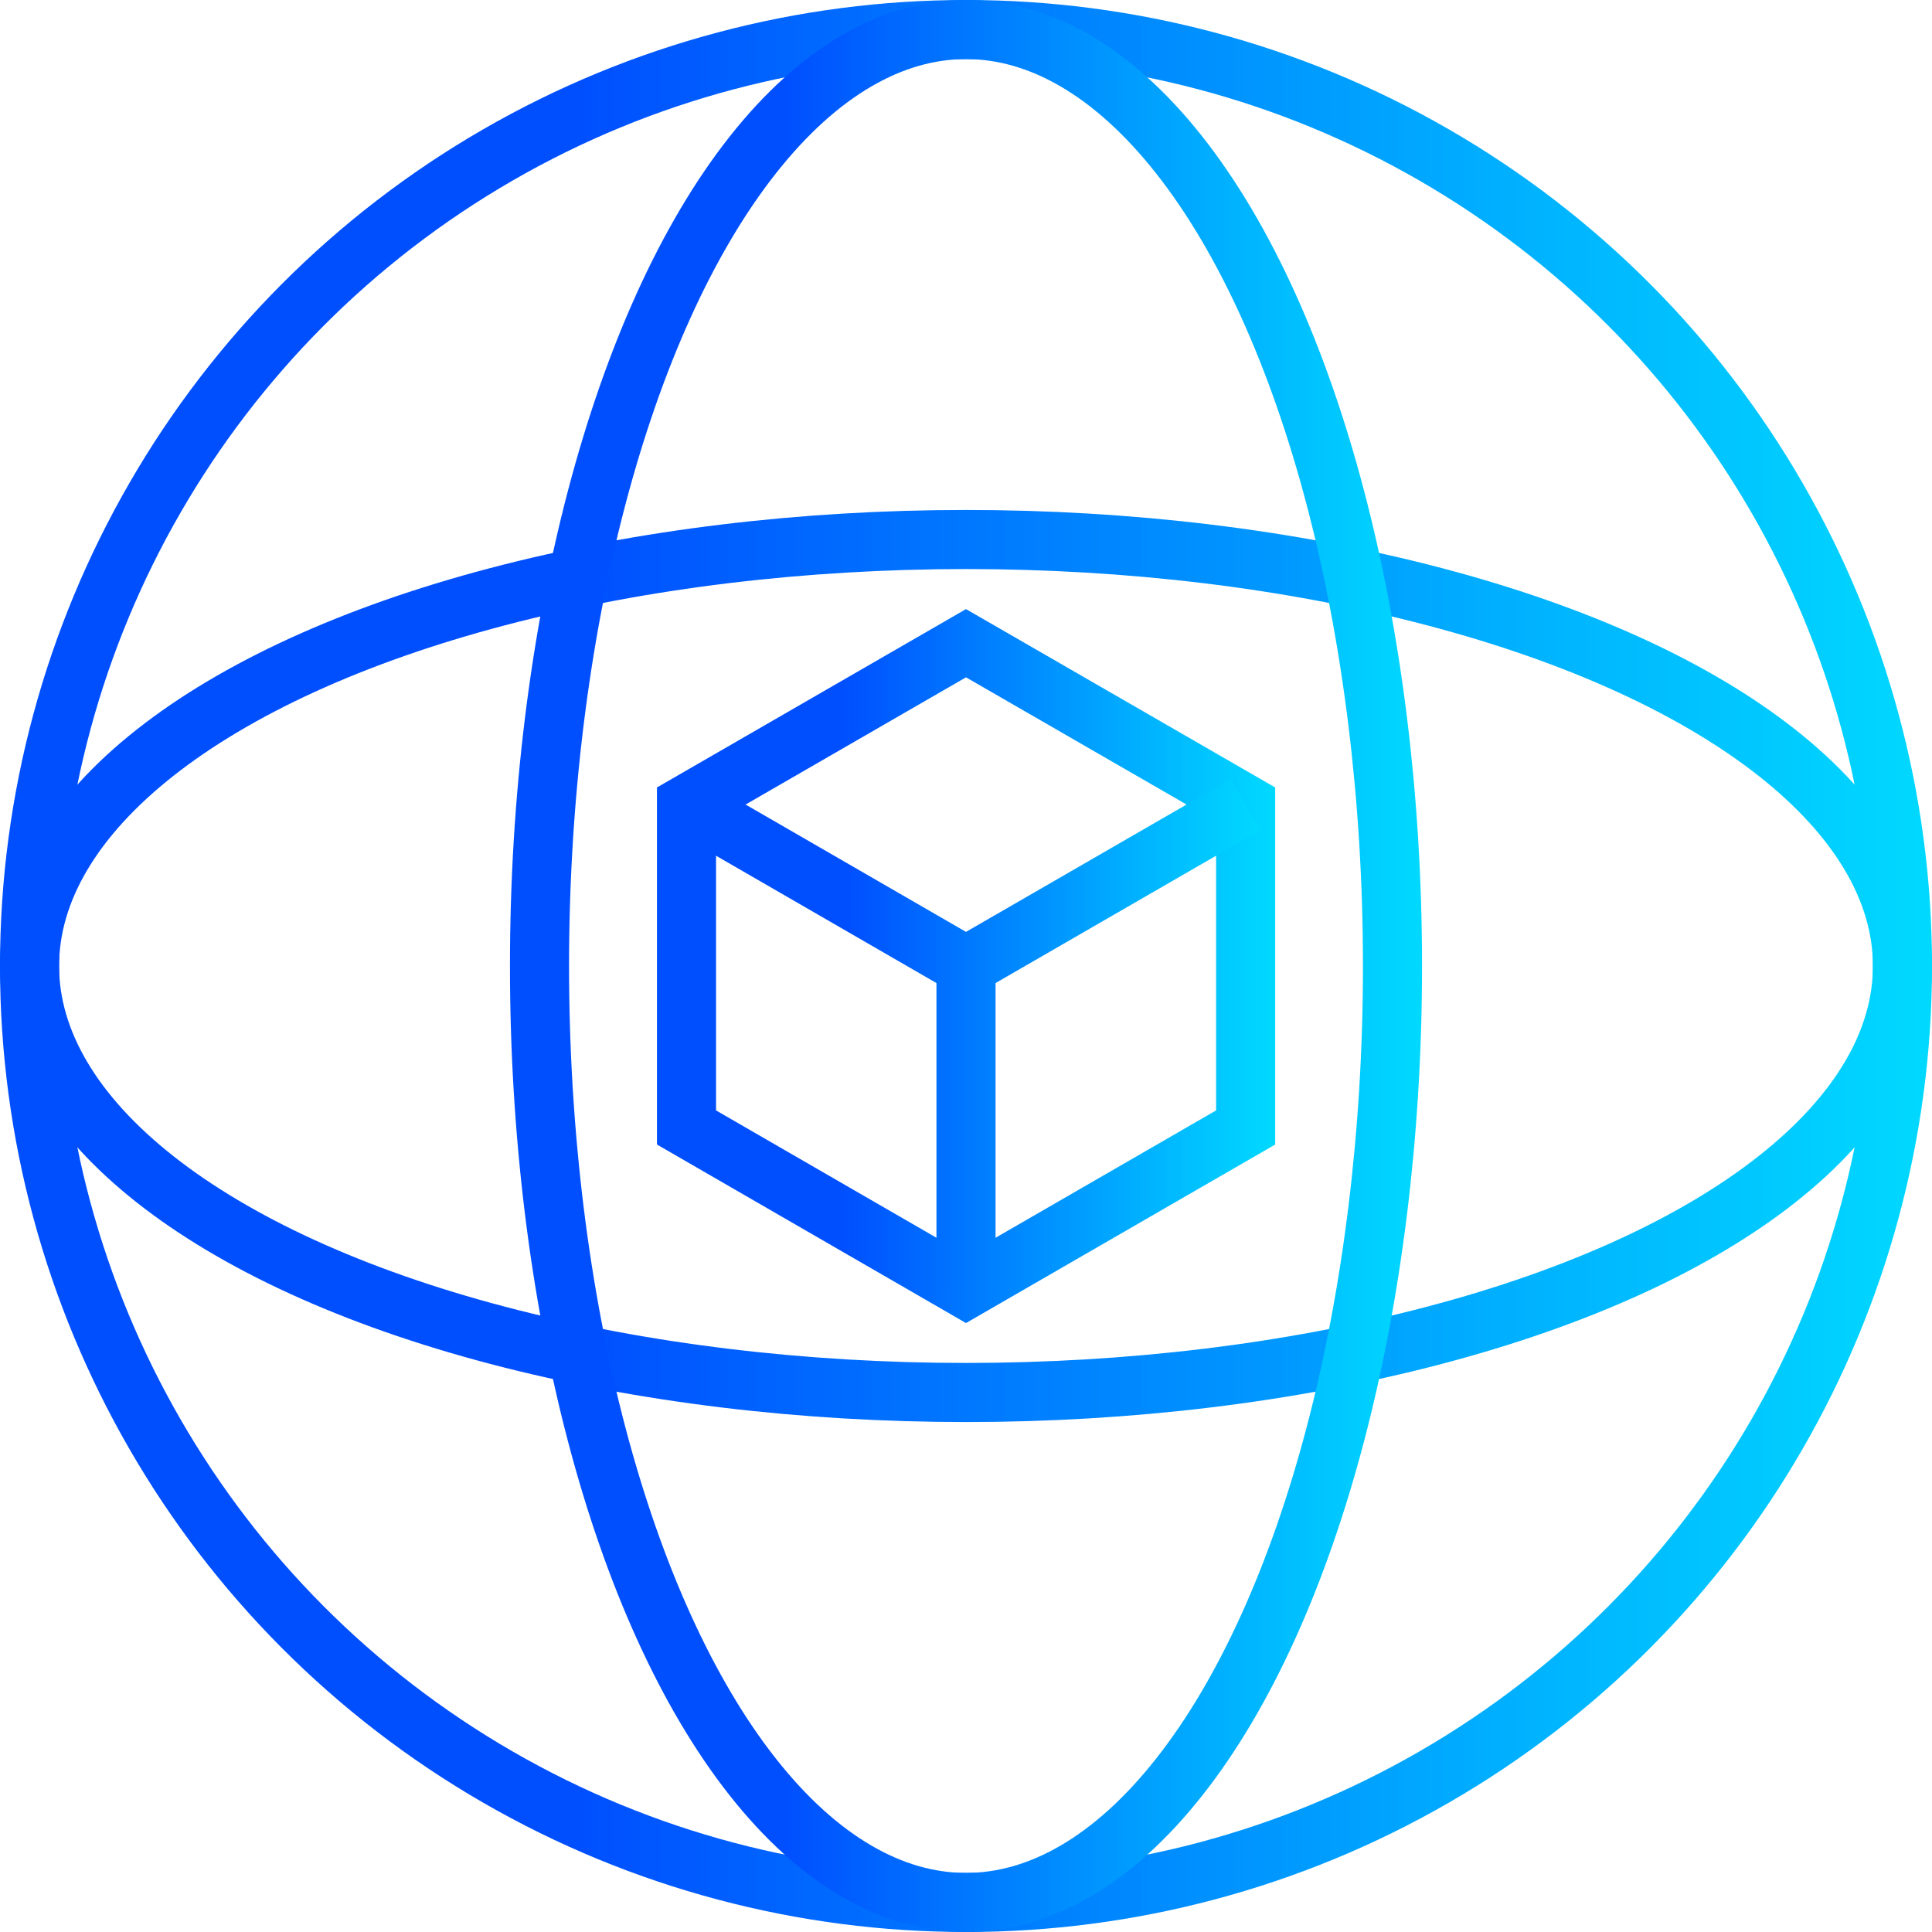 <svg xmlns="http://www.w3.org/2000/svg" xmlns:xlink="http://www.w3.org/1999/xlink" id="Layer_2" viewBox="0 0 130.78 130.78"><defs><linearGradient id="linear-gradient" x1="0" x2="130.78" y1="65.39" y2="65.39" gradientUnits="userSpaceOnUse"><stop offset=".3" stop-color="#004fff"/><stop offset=".77" stop-color="#00aeff"/><stop offset="1" stop-color="#00d9ff"/></linearGradient><linearGradient xlink:href="#linear-gradient" id="linear-gradient-2" y1="65.39" y2="65.39"/><linearGradient xlink:href="#linear-gradient" id="linear-gradient-3" x1="34.52" x2="96.26" y1="65.39" y2="65.39"/><linearGradient xlink:href="#linear-gradient" id="linear-gradient-4" x1="44.47" x2="86.32"/><linearGradient xlink:href="#linear-gradient" id="linear-gradient-5" x1="45.47" x2="85.32" y1="69.99" y2="69.99"/><style>.cls-1{stroke:url(#linear-gradient-2)}.cls-1,.cls-2,.cls-3,.cls-4,.cls-5{fill:none;stroke-miterlimit:10;stroke-width:4px}.cls-2{stroke:url(#linear-gradient-3)}.cls-3{stroke:url(#linear-gradient)}.cls-4{stroke:url(#linear-gradient-5)}.cls-5{stroke:url(#linear-gradient-4)}</style></defs><g id="Desktop"><g id="Main"><g id="Layout_copy"><circle cx="65.39" cy="65.39" r="63.39" class="cls-3"/><ellipse cx="65.39" cy="65.39" class="cls-1" rx="63.39" ry="28.87"/><ellipse cx="65.39" cy="65.39" class="cls-2" rx="28.87" ry="63.39"/><path d="M84.32 76.32V54.46L65.39 43.54 46.47 54.46v21.86l18.92 10.93 18.93-10.93z" class="cls-5"/><path d="m46.47 54.46 18.92 10.93 18.93-10.93-18.93 10.93v21.86" class="cls-4"/></g></g></g></svg>